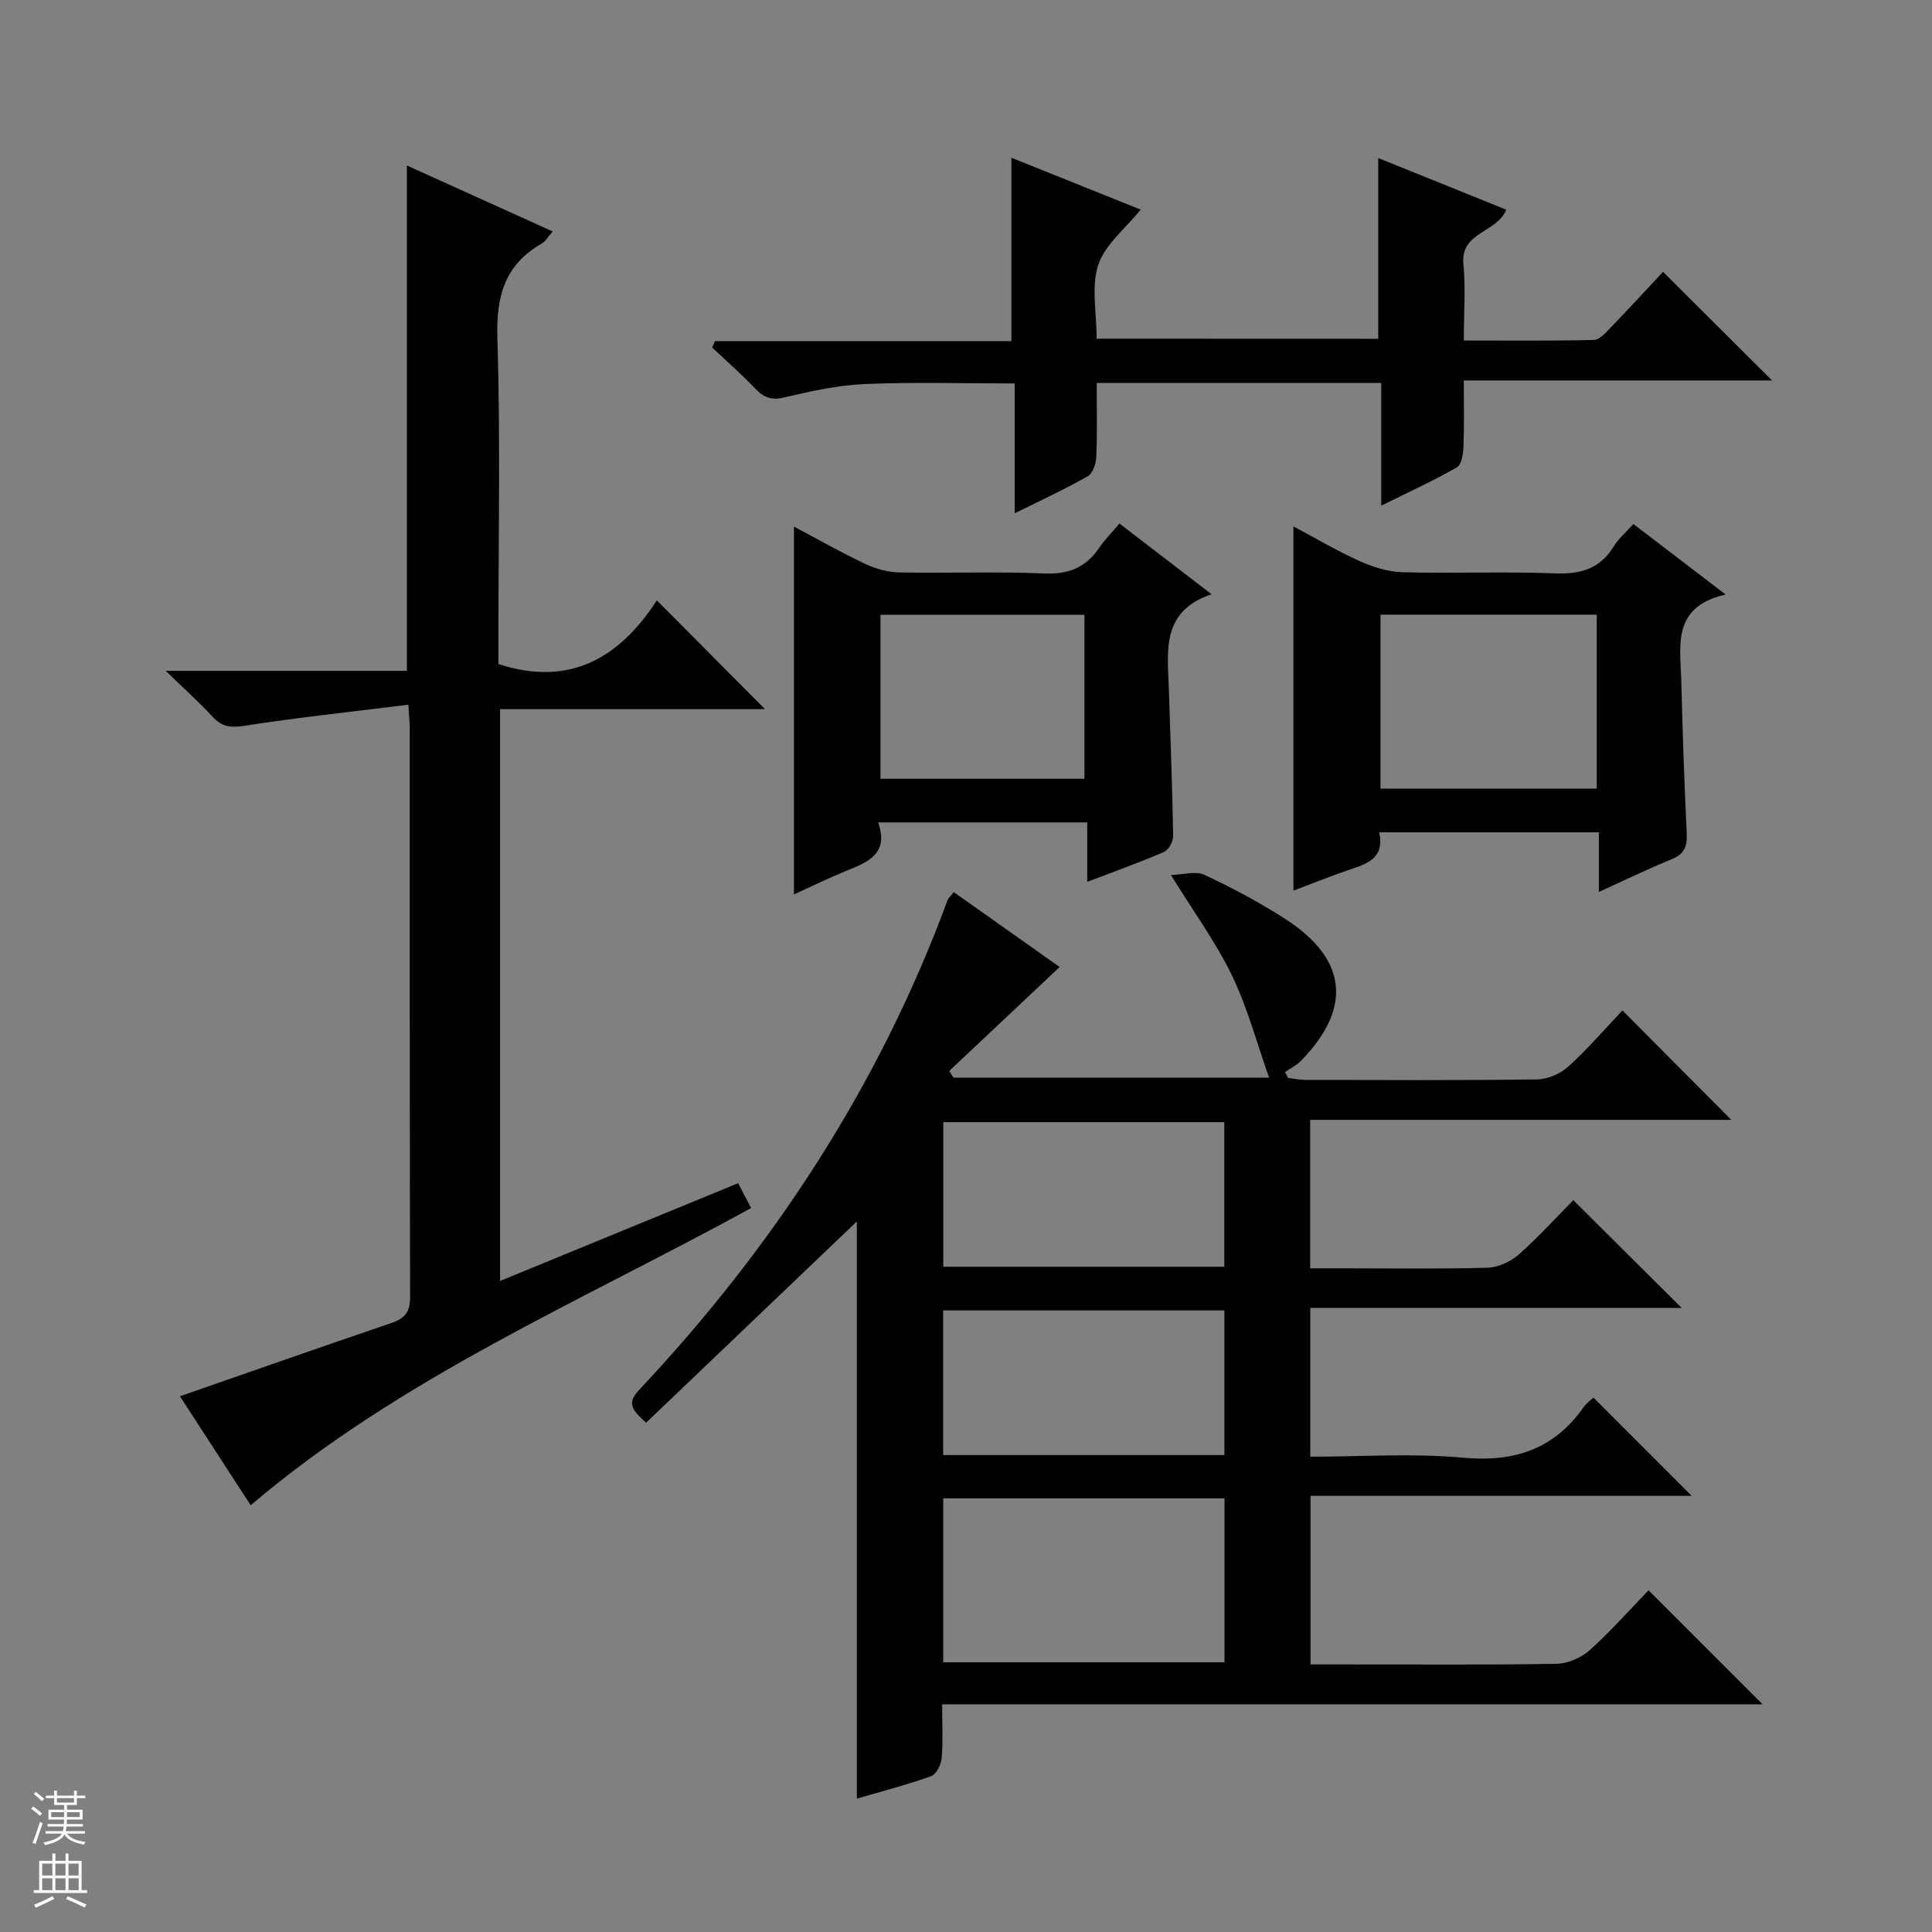 <svg enable-background="new 0 0 400 400" viewBox="0 0 400 400" xmlns="http://www.w3.org/2000/svg"><rect x="0" y="0" width="400" height="400" fill="#808080" stroke="none"/><g fill="#010100"><path d="m219.39 200.21c-7.82 7.36-15.33 14.43-22.85 21.51.28.46.57.93.85 1.39h65.36c-2.5-7.05-4.45-14.42-7.69-21.16-3.29-6.83-7.86-13.05-12.63-20.79 2.57-.07 5.12-.88 6.91-.04 5.7 2.66 11.31 5.64 16.61 9.04 13.03 8.34 14.1 18.54 3.37 29.5-.92.94-2.18 1.54-3.28 2.3.21.4.43.81.64 1.21 1.19.14 2.38.41 3.58.41 16 .03 32 .12 47.99-.1 2.2-.03 4.82-1.18 6.46-2.67 4.04-3.67 7.63-7.84 11.2-11.61 7.76 7.8 15.01 15.09 22.53 22.65-28.92 0-57.92 0-87.18 0v30.74h6.71c10 0 20 .16 29.99-.12 2.2-.06 4.76-1.23 6.44-2.7 4.11-3.62 7.81-7.72 11.33-11.29 7.55 7.51 14.93 14.85 22.44 22.31-25.28 0-50.94 0-76.89 0v30.8c10.69 0 21.22-.75 31.59.21 10.58.97 18.81-1.7 24.97-10.42.66-.93 1.65-1.62 2.07-2.02 6.88 6.88 13.66 13.66 20.33 20.34-25.63 0-52.1 0-78.91 0v34.9h7.42c14.5 0 29 .13 43.49-.13 2.35-.04 5.14-1.24 6.9-2.83 4.44-3.99 8.42-8.51 12.17-12.39 8.14 8.14 15.92 15.91 23.62 23.61-56 0-112.55 0-169.87 0 0 3.98.2 7.58-.1 11.15-.11 1.33-1.1 3.34-2.16 3.72-4.96 1.78-10.08 3.1-15.4 4.66 0-40.35 0-80.22 0-119.5-14.18 13.54-28.85 27.55-43.63 41.67-2.98-2.68-4.02-4.05-1.49-6.74 27.87-29.67 49.78-63.13 63.91-101.47.16-.44.58-.77 1.27-1.65 7.64 5.4 15.26 10.79 21.93 15.51zm-24.1 110.01v33.94h58.23c0-11.53 0-22.63 0-33.94-19.43 0-38.54 0-58.23 0zm58.19-47.95c0-10.41 0-20.17 0-29.94-19.58 0-38.82 0-58.18 0v29.94zm.02 38.98c0-10.33 0-20.09 0-29.94-19.56 0-38.79 0-58.23 0v29.94z"/><path d="m84.55 145.9c-11.79 1.47-22.98 2.66-34.09 4.39-2.85.44-4.6.12-6.48-1.93-2.7-2.93-5.68-5.59-9.67-9.47h49.93c0-35.15 0-69.5 0-104.63 10.02 4.53 19.89 9 30.19 13.66-1 1.14-1.49 2.06-2.26 2.5-7.7 4.39-9.46 10.95-9.19 19.59.64 20.81.21 41.66.21 62.49v4.98c15.11 4.94 25.34-1.67 32.8-13.18 7.88 7.93 15.12 15.2 22.4 22.52-17.84 0-36.18 0-54.86 0v118.39c16.57-6.8 32.78-13.46 49.3-20.24.87 1.67 1.69 3.24 2.68 5.14-35.21 19.34-72.34 34.97-103.61 61.53-4.64-7.15-9.64-14.84-14.65-22.56 14.85-5.16 29.31-10.24 43.83-15.18 2.75-.94 3.84-2.28 3.83-5.34-.11-39.33-.07-78.66-.08-117.99-.01-.98-.12-1.95-.28-4.67z"/><path d="m285.35 70.14c0-12.6 0-24.7 0-37.42 8.83 3.56 17.64 7.12 26.51 10.7-2 4.85-9.53 4.56-8.88 11.28.48 4.94.09 9.97.09 15.8 9.13 0 18.03.1 26.92-.12 1.19-.03 2.49-1.52 3.49-2.57 3.81-3.94 7.51-7.98 10.83-11.53 7.91 7.87 15.17 15.1 22.58 22.49-20.93 0-41.98 0-63.83 0 0 4.81.11 9.24-.06 13.65-.06 1.51-.39 3.79-1.38 4.35-4.83 2.77-9.92 5.08-15.65 7.92 0-8.98 0-17.05 0-25.41-19.71 0-38.96 0-58.91 0 0 5.09.13 10.19-.08 15.28-.06 1.41-.73 3.45-1.78 4.05-4.73 2.69-9.69 4.97-15.11 7.66 0-9.26 0-17.85 0-26.88-10.56 0-20.81-.31-31.02.12-5.59.24-11.18 1.47-16.66 2.77-2.69.64-4.27.04-6.05-1.83-2.83-2.97-5.93-5.68-8.92-8.5.2-.44.4-.88.59-1.32h61.37c0-12.96 0-25.18 0-37.97 8.98 3.6 17.84 7.16 26.77 10.74-3.15 3.91-7.37 7.2-8.78 11.42-1.5 4.49-.34 9.86-.34 15.3 19.63.02 38.98.02 58.3.02z"/><path d="m267.79 184.4c0-25.39 0-50.23 0-75.42 4.43 2.36 8.98 5.06 13.76 7.21 2.78 1.25 5.93 2.22 8.94 2.29 10.48.27 20.99-.18 31.47.23 5.32.21 9.34-.96 12.18-5.63.93-1.53 2.38-2.74 4.03-4.59 6.08 4.65 12.07 9.22 19.11 14.6-11.28 2.55-9.36 10.74-9.18 18.08.26 10.47.61 20.94 1.12 31.4.13 2.71-.51 4.27-3.13 5.33-4.87 1.98-9.6 4.29-15.06 6.77 0-4.55 0-8.29 0-12.35-15.33 0-30.2 0-45.49 0 1.19 5.33-2.44 6.51-6.21 7.76-3.91 1.32-7.73 2.89-11.54 4.32zm18.03-57.14v36.01h44.77c0-12.2 0-24.08 0-36.01-15.12 0-29.88 0-44.77 0z"/><path d="m225.1 170.27c-14.79 0-28.71 0-43.29 0 2.31 6.58-2.2 8.22-6.64 10.04-3.64 1.49-7.17 3.22-10.79 4.87 0-25.59 0-50.65 0-76.16 4.88 2.59 9.74 5.36 14.79 7.75 2.16 1.02 4.7 1.7 7.09 1.75 10 .19 20.01-.22 29.99.21 5.06.22 8.61-1.29 11.37-5.37 1.1-1.63 2.53-3.05 4.15-4.97 6.2 4.76 12.21 9.37 19.07 14.64-10.53 3.55-9.09 11.82-8.84 19.62.32 10.14.72 20.28.89 30.43.02 1.12-.92 2.88-1.87 3.29-5 2.17-10.14 4-15.92 6.21 0-4.34 0-8.04 0-12.31zm-.58-9.03c0-11.6 0-22.7 0-33.95-14.21 0-28.11 0-42.23 0v33.95z"/></g><path d="m6.45 374.46.42-.45c.65.47 1.27.95 1.85 1.44l-.45.49c-.66-.56-1.26-1.06-1.83-1.48m.93 7.33-.63-.26c.55-1.36 1.05-2.8 1.52-4.33.19.1.38.19.59.27-.46 1.29-.95 2.73-1.48 4.32m-.38-10.38.44-.42c.43.34 1.01.82 1.74 1.44l-.49.49c-.53-.51-1.09-1.01-1.69-1.51m2.5.35h1.72v-1.04h.59v1.04h3.52v-1.04h.59v1.04h1.75v.53h-1.75v1.42h-2.03v.97h3.22v2.03h-3.24c0 .35-.01.66-.03.93h3.32v.53h-3.37c-.03.27-.08.58-.15.94h3.96v.53h-3.71c.67.92 1.93 1.48 3.79 1.68-.13.24-.23.44-.29.59-2.13-.38-3.48-1.08-4.04-2.12-.43.97-1.77 1.72-4.03 2.23-.09-.19-.2-.37-.33-.55 2.1-.42 3.37-1.03 3.81-1.83h-3.36v-.53h3.58c.08-.29.13-.61.16-.94h-3.33v-.53h3.39c.02-.27.04-.58.04-.93h-3.23v-2.03h3.25v-.97h-2.07v-1.42h-1.73zm1.12 3.44v1h2.65c.01-.3.02-.44.01-.4v-.25-.35zm1.19-2h3.52v-.91h-3.52zm4.71 2h-2.63v.59c0 .15-.01.28-.01.4h2.64z" fill="#fafafc"/><path d="m13.55 383.74h.63v1.52h2.72v6.07h1.13v.6h-11.05v-.6h1.13v-6.07h2.73v-1.52h.63v1.52h2.1v-1.52zm-2.68 8.83.38.56c-1.24.63-2.53 1.25-3.85 1.85-.1-.21-.21-.42-.34-.63 1.36-.55 2.63-1.15 3.81-1.78m-2.13-4.27h2.1v-2.45h-2.1zm0 3.04h2.1v-2.46h-2.1zm2.72-3.04h2.1v-2.45h-2.1zm0 3.04h2.1v-2.46h-2.1zm6.07 3.6c-1.41-.71-2.7-1.3-3.86-1.78l.35-.56c1.45.62 2.75 1.19 3.88 1.72zm-1.25-9.09h-2.1v2.45h2.1zm-2.09 5.49h2.1v-2.46h-2.1z" fill="#fafafc"/></svg>